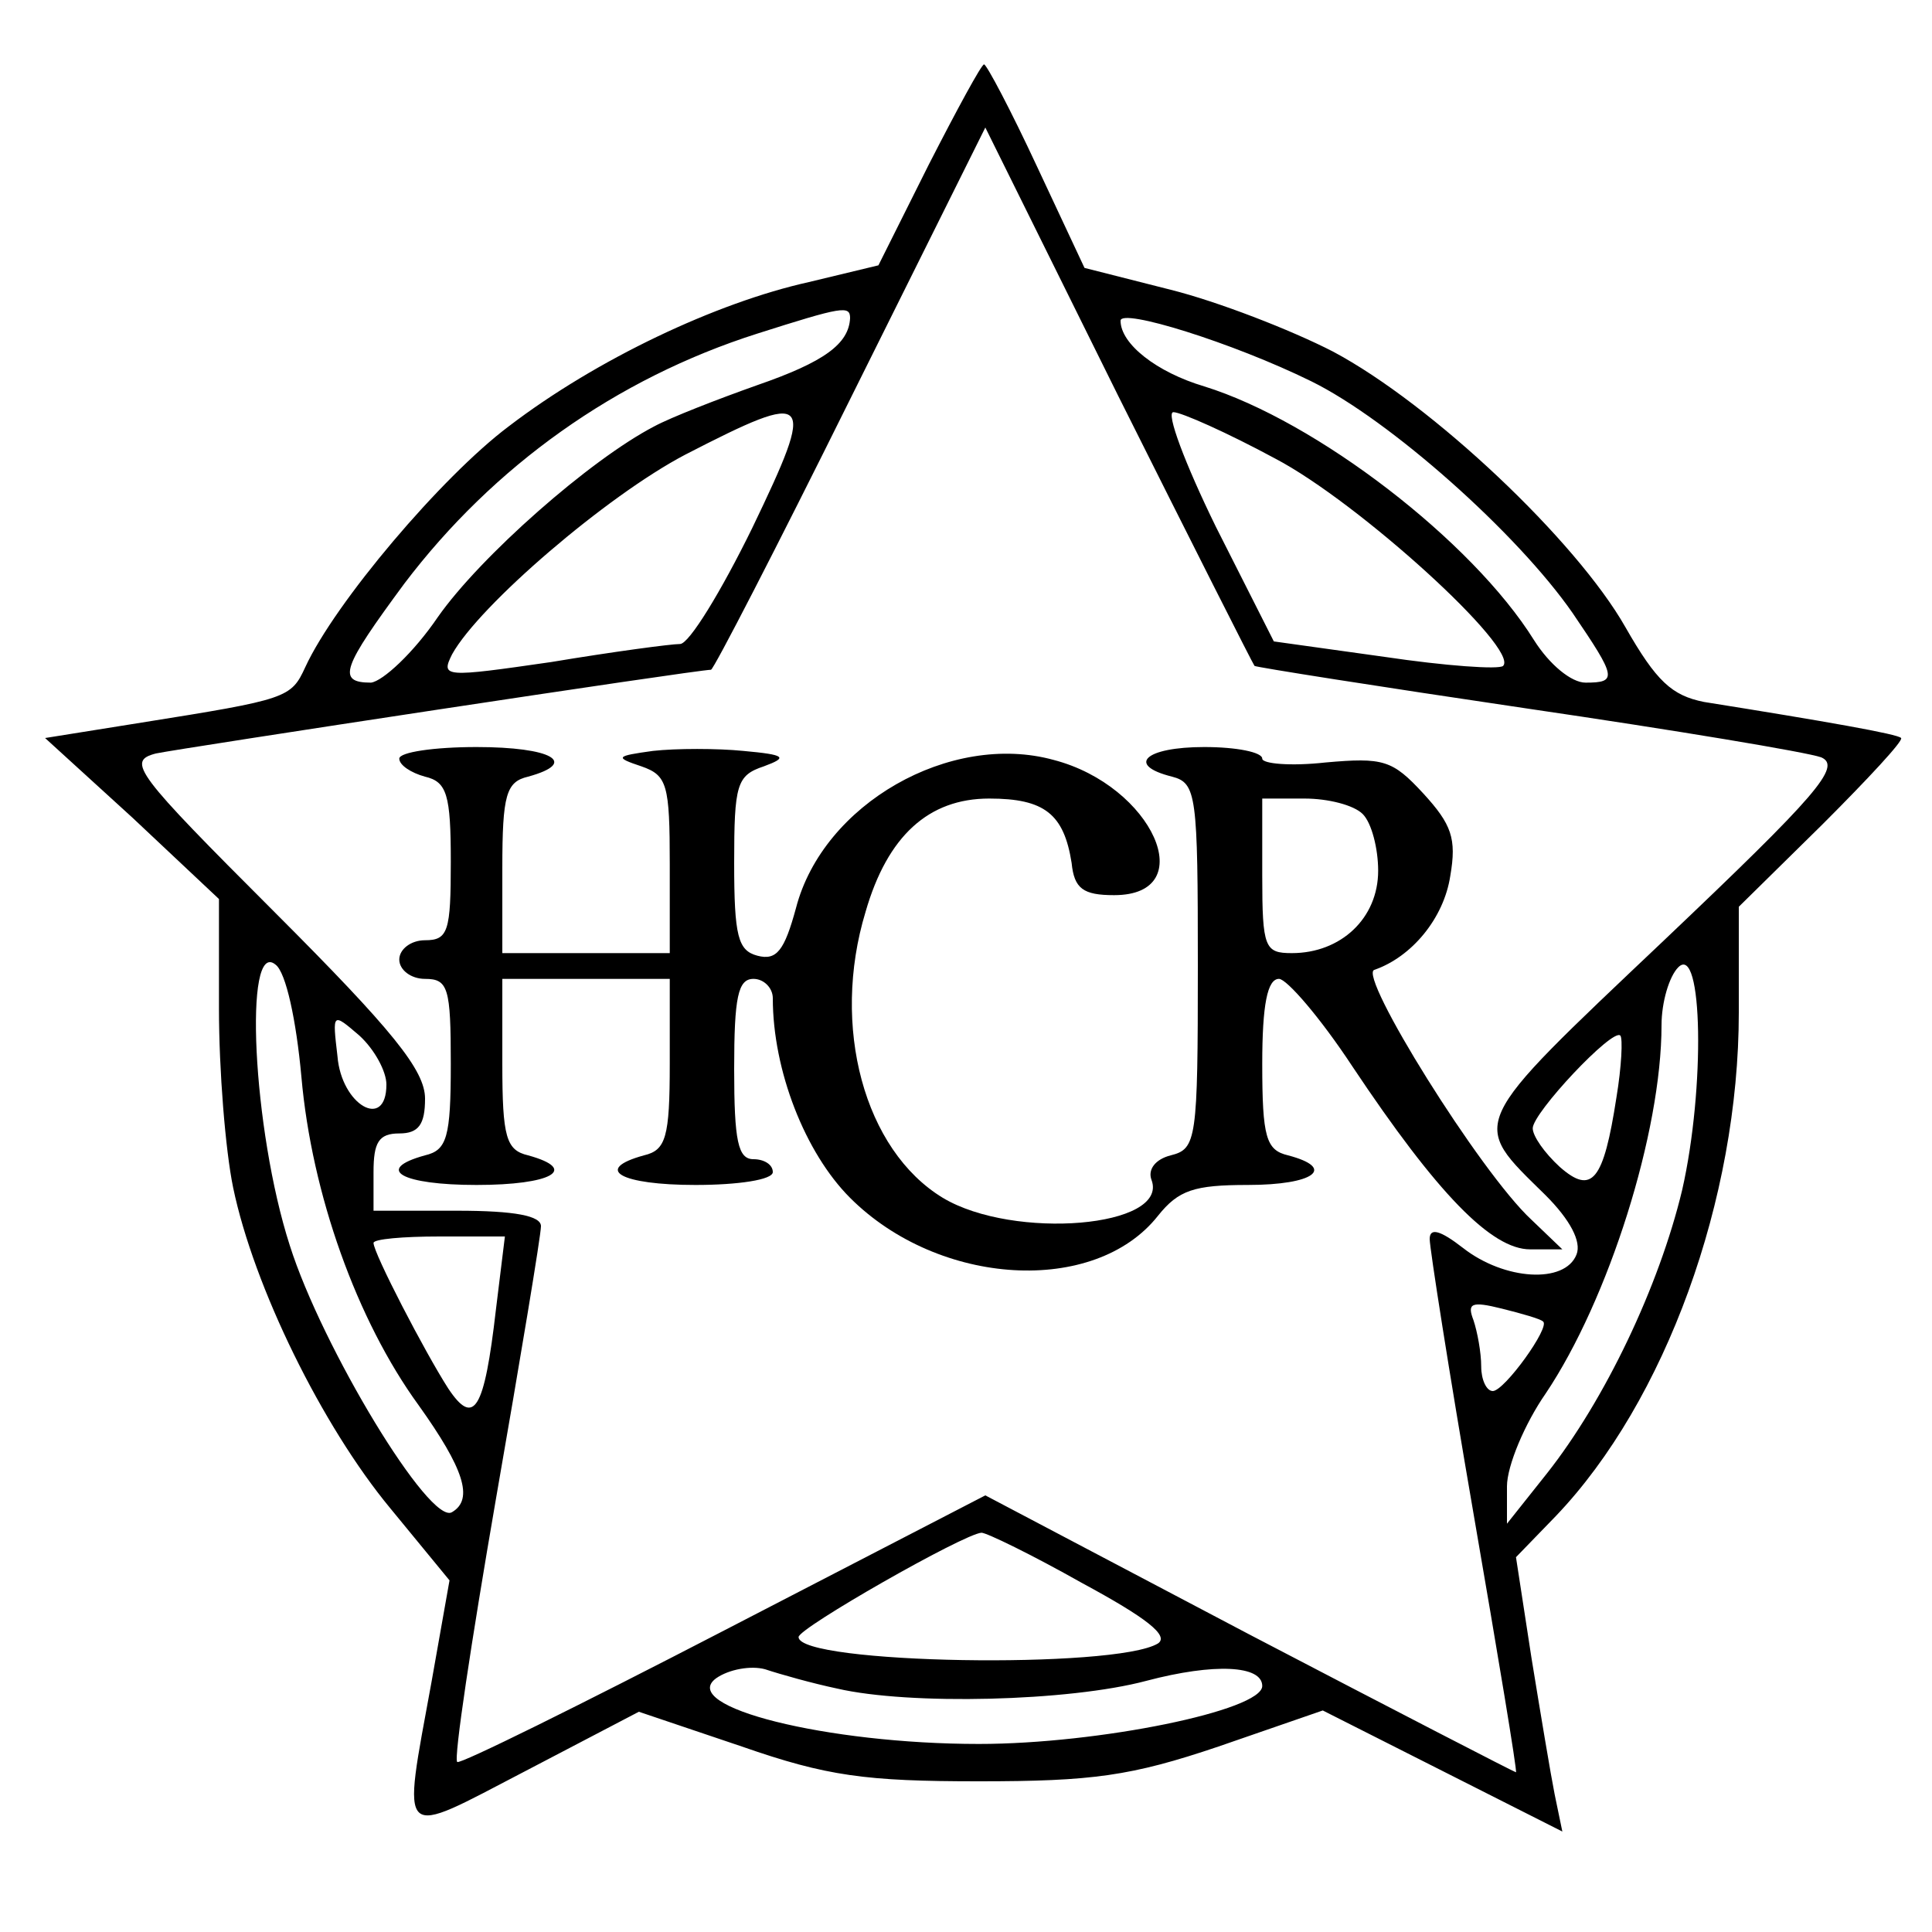 <?xml version="1.0" standalone="no"?>
<!DOCTYPE svg PUBLIC "-//W3C//DTD SVG 20010904//EN"
 "http://www.w3.org/TR/2001/REC-SVG-20010904/DTD/svg10.dtd">
<svg version="1.0" xmlns="http://www.w3.org/2000/svg"
 width="150pt" height="150pt" viewBox="0 0 150 150"
 preserveAspectRatio="xMidYMid meet">
<g transform="translate(0,150) scale(0.1,-0.1)"
fill="#000000" stroke="none">
<path d="M721 1372 l-39 -78 -54 -13 c-72 -16 -165 -60 -233 -112 -52 -39
-135 -137 -158 -187 -11 -24 -14 -25 -127 -43 l-75 -12 68 -62 67 -63 0 -85
c0 -48 5 -110 11 -139 16 -77 69 -185 122 -249 l46 -56 -14 -79 c-23 -126 -27
-121 73 -69 l88 46 80 -27 c66 -23 96 -27 184 -27 88 0 118 4 186 27 l81 28
93 -47 93 -47 -6 29 c-3 15 -11 63 -18 106 l-12 78 31 32 c85 89 142 246 142
391 l0 82 65 64 c35 35 63 65 61 67 -2 3 -59 13 -153 28 -25 5 -37 16 -61 58
-38 67 -150 173 -227 214 -33 17 -90 39 -126 48 l-67 17 -37 79 c-20 43 -39
79 -41 79 -2 0 -21 -35 -43 -78z m253 -389 c1 -1 96 -16 211 -33 116 -17 218
-34 229 -38 16 -7 -3 -29 -122 -142 -154 -146 -151 -140 -92 -198 19 -19 28
-36 24 -46 -9 -23 -56 -20 -88 5 -18 14 -26 16 -26 7 0 -7 15 -103 34 -213 19
-110 34 -200 33 -201 -1 0 -94 48 -207 107 l-205 108 -203 -105 c-112 -58
-205 -104 -207 -102 -3 2 11 94 30 204 19 109 35 205 35 212 0 8 -20 12 -65
12 l-65 0 0 30 c0 23 4 30 20 30 15 0 20 7 20 27 0 22 -25 53 -117 145 -108
108 -115 117 -92 123 19 4 420 65 431 65 2 0 51 95 108 210 l105 211 103 -208
c57 -114 105 -209 106 -210z m-314 270 c-1 -20 -20 -34 -72 -52 -31 -11 -67
-25 -80 -32 -50 -26 -135 -101 -168 -148 -19 -28 -43 -50 -52 -51 -27 0 -22
12 26 77 69 91 164 159 274 194 66 21 72 22 72 12z m358 -49 c61 -30 160 -118
203 -180 34 -50 35 -54 10 -54 -11 0 -28 14 -40 33 -48 77 -169 170 -256 197
-37 11 -65 33 -65 51 0 10 87 -17 148 -47z m-434 -114 c-24 -49 -49 -90 -56
-90 -7 0 -52 -6 -100 -14 -83 -12 -86 -12 -77 6 21 38 120 123 181 155 99 51
102 47 52 -57z m406 54 c65 -34 190 -148 177 -161 -3 -3 -45 0 -92 7 l-86 12
-45 89 c-24 49 -39 89 -33 89 6 0 42 -16 79 -36z m-756 -480 c8 -91 43 -189
91 -255 35 -49 43 -73 26 -83 -17 -11 -101 128 -126 207 -29 90 -36 239 -11
218 8 -6 16 -43 20 -87z m1072 -88 c-18 -75 -60 -163 -105 -220 l-31 -39 0 29
c0 16 14 49 30 72 49 73 90 203 90 286 0 18 6 38 13 45 19 19 21 -94 3 -173z
m-1006 82 c0 -36 -35 -16 -38 22 -4 34 -4 34 17 16 12 -11 21 -28 21 -38z
m955 -10 c-10 -65 -19 -76 -44 -54 -12 11 -21 24 -21 30 0 12 62 78 68 72 2
-2 1 -24 -3 -48z m-870 -165 c-9 -78 -17 -91 -37 -61 -18 28 -58 105 -58 113
0 3 23 5 51 5 l51 0 -7 -57z m813 -9 c6 -4 -30 -54 -39 -54 -5 0 -9 9 -9 19 0
11 -3 27 -6 36 -5 13 -2 15 22 9 16 -4 30 -8 32 -10z m-358 -203 c50 -27 68
-41 59 -47 -33 -20 -279 -16 -279 5 0 7 128 80 142 81 4 0 39 -17 78 -39z
m-190 -82 c56 -13 180 -10 240 6 53 14 90 12 90 -4 0 -19 -127 -45 -220 -45
-118 0 -234 29 -204 51 10 7 27 10 38 7 12 -4 37 -11 56 -15z"/>
<path d="M310 911 c0 -5 9 -11 20 -14 17 -4 20 -14 20 -66 0 -54 -2 -61 -20
-61 -11 0 -20 -7 -20 -15 0 -8 9 -15 20 -15 18 0 20 -7 20 -66 0 -57 -3 -67
-20 -71 -40 -11 -18 -23 40 -23 58 0 80 12 40 23 -17 4 -20 14 -20 71 l0 66
65 0 65 0 0 -66 c0 -57 -3 -67 -20 -71 -40 -11 -18 -23 40 -23 33 0 60 4 60
10 0 6 -7 10 -15 10 -12 0 -15 14 -15 70 0 56 3 70 15 70 8 0 15 -7 15 -15 0
-56 25 -120 60 -155 69 -69 190 -76 239 -14 16 20 28 24 70 24 51 0 69 13 31
23 -17 4 -20 14 -20 71 0 46 4 66 13 66 6 0 32 -30 57 -68 66 -99 108 -142
138 -142 l25 0 -24 23 c-40 37 -135 190 -122 194 29 10 54 40 59 73 5 29 1 40
-21 64 -24 26 -31 28 -76 24 -27 -3 -49 -1 -49 3 0 5 -20 9 -45 9 -46 0 -61
-14 -25 -23 19 -5 20 -14 20 -147 0 -135 -1 -142 -21 -147 -12 -3 -18 -11 -15
-19 14 -37 -107 -47 -162 -14 -61 37 -87 133 -60 222 17 59 49 88 96 88 43 0
58 -12 64 -50 2 -20 9 -25 33 -25 68 0 30 85 -47 105 -80 22 -179 -34 -200
-115 -9 -33 -15 -41 -30 -37 -15 4 -18 15 -18 72 0 61 2 68 23 75 19 7 17 9
-16 12 -20 2 -52 2 -70 0 -29 -4 -30 -5 -9 -12 20 -7 22 -14 22 -76 l0 -69
-65 0 -65 0 0 66 c0 57 3 67 20 71 40 11 18 23 -40 23 -33 0 -60 -4 -60 -9z
m748 -43 c7 -7 12 -27 12 -44 0 -37 -29 -64 -67 -64 -21 0 -23 4 -23 60 l0 60
33 0 c18 0 38 -5 45 -12z"/>
</g>
</svg>
